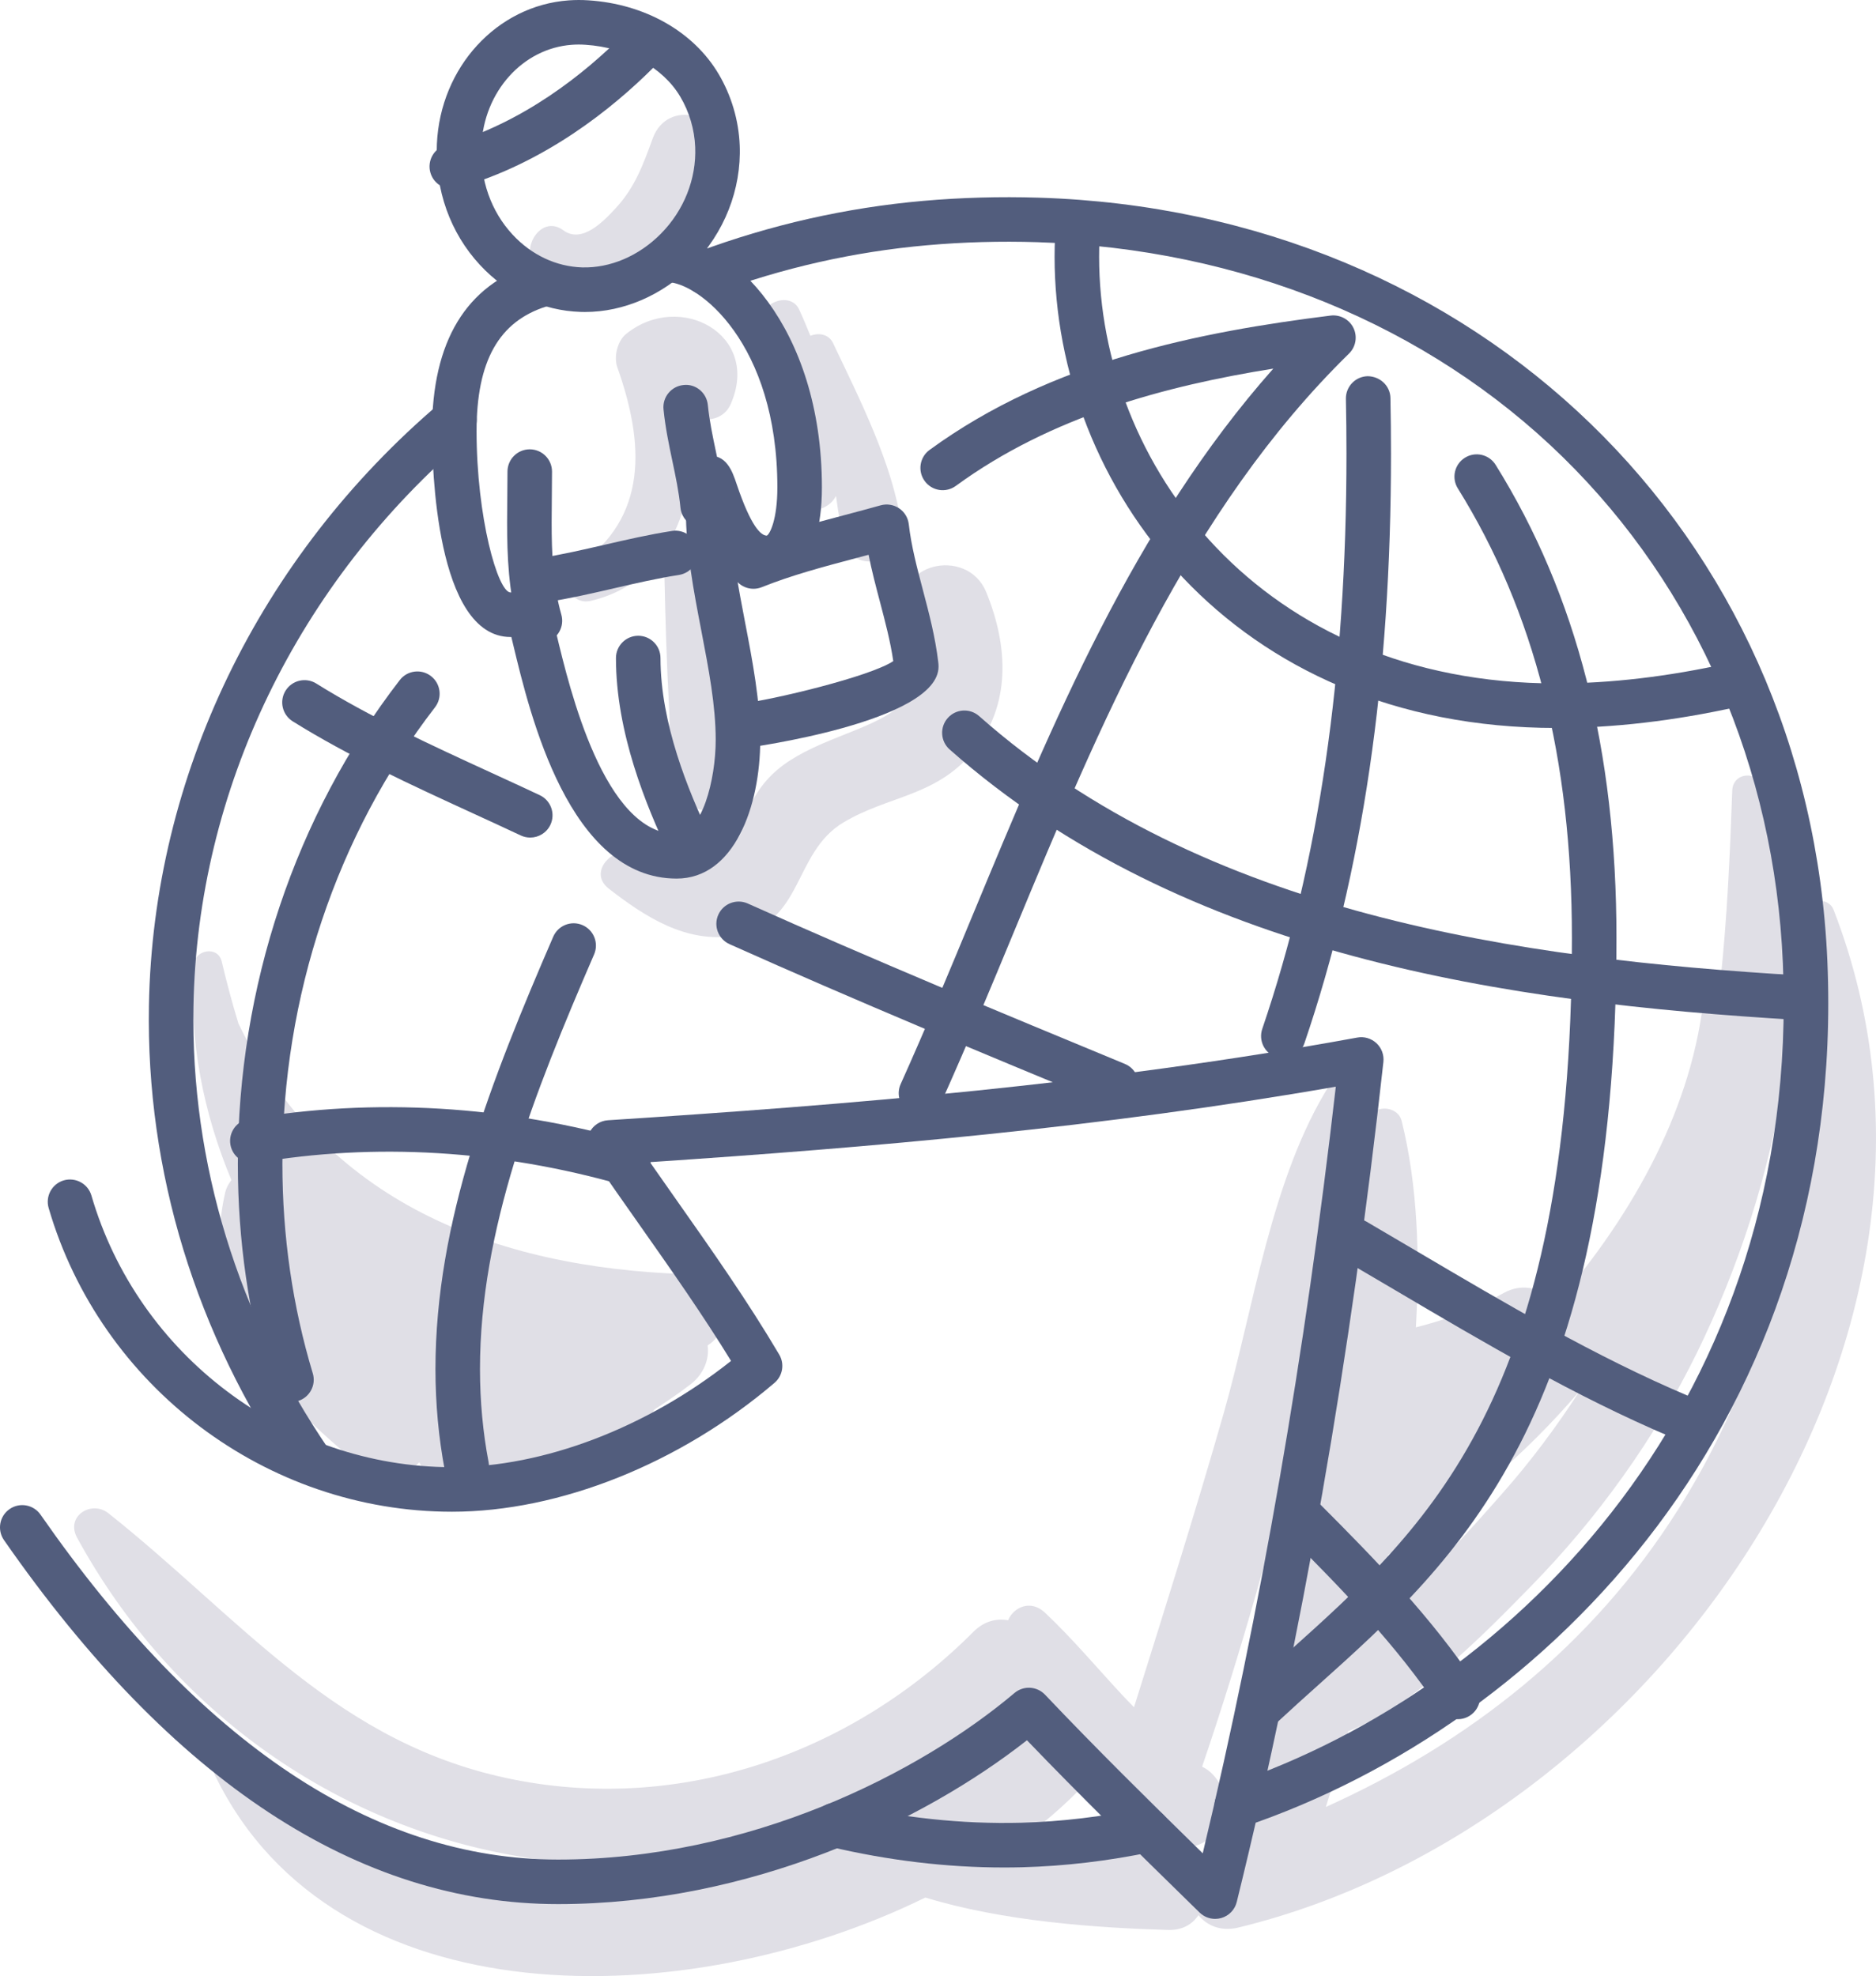 <?xml version="1.0" encoding="UTF-8"?> <!-- Generator: Adobe Illustrator 21.0.2, SVG Export Plug-In . SVG Version: 6.00 Build 0) --> <svg xmlns="http://www.w3.org/2000/svg" xmlns:xlink="http://www.w3.org/1999/xlink" x="0px" y="0px" viewBox="0 0 181.888 191.57" style="enable-background:new 0 0 181.888 191.57;" xml:space="preserve"> <g id="_x34_1"> <g> <g> <path style="fill:#E0DFE6;" d="M177.771,88.19c-0.469-1.208-2.449-1.158-2.41,0.326c0.547,20.442-1.488,40.15-12.672,57.847 c-8.396,13.284-20.301,22.574-34.142,28.817c0.772-2.437,1.494-4.885,2.172-7.345c6.568-2.547,13.504-9.763,17.648-13.986 c6.506-6.629,12.102-14.417,16.188-22.764c7.82-15.975,12.634-37.541,6.366-54.84c-0.571-1.575-2.908-1.366-2.971,0.402 c-0.223,6.289-0.497,12.363-1.131,18.311c-0.699-0.114-1.496,0.369-1.581,1.261c-1.047,10.915-6.727,21.316-14.35,30.132 c-1.15-1.387-3.185-2.061-5.063-1.017c-2.791,1.552-5.57,2.605-8.549,3.347c0.394-6.814,0.188-13.682-1.374-20.002 c-0.387-1.567-2.915-1.649-3.253,0c-2.358,11.502-2.216,23.555-4.307,35.172c-0.089,0.496-0.193,0.989-0.287,1.484 c-0.049,0.038-0.094,0.079-0.143,0.117c-1.604,1.25-1.613,3.053-0.794,4.504c-0.815,3.767-1.734,7.507-2.757,11.22 c-0.446,0.314-0.818,0.7-1.023,1.155l-0.183,0.406c-0.485,1.074-0.521,2.296-0.19,3.365c-0.778,2.578-1.6,5.144-2.474,7.695 c-1.112,0.62-1.924,1.72-1.859,3.246l0.084,1.968c-0.247,0.082-0.489,0.173-0.736,0.253c-1.036,0.338-1.741,0.946-2.187,1.67 c-0.591-0.663-1.439-1.134-2.557-1.207c-1.737-0.114-3.478-0.186-5.218-0.247c-0.42-1.242-1.571-2.167-3.129-1.578 c-1.566,0.592-3.13,1.018-4.695,1.299c-0.733-0.032-1.465-0.07-2.198-0.111c2.784-1.952,5.285-4.07,7.367-6.339 c0.348-0.379,0.582-0.779,0.758-1.184c0.363,0.435,0.724,0.873,1.088,1.302c0.195,0.23,0.415,0.496,0.644,0.773 c0.085,0.418,0.231,0.817,0.491,1.154c0.57,0.739,1.215,1.237,1.904,1.545c2.322,2.33,5.199,4.126,7.695,1.187 c1.736-2.043,0.639-5.322-1.393-6.255c3.766-11.061,6.952-22.39,9.688-33.735c2.41-9.99,6.288-21.925,4.711-32.242 c-0.148-0.969-1.507-0.956-1.952-0.255c-5.75,9.053-7.425,21.729-10.356,31.975c-2.735,9.557-5.721,19.018-8.694,28.494 c-0.374-0.396-0.763-0.779-1.134-1.179c-2.484-2.675-4.847-5.492-7.503-7.996c-1.358-1.28-3.009-0.569-3.571,0.741 c-1.113-0.202-2.318,0.073-3.361,1.119c-11.647,11.683-28.074,17.556-44.47,14.345c-17.238-3.375-26.417-15.54-39.394-25.836 c-1.655-1.313-4.171,0.294-3.048,2.352c18.821,34.491,64.386,42.946,92.663,14.89c0.064-0.064,0.104-0.132,0.163-0.197 c0.466,0.742,0.959,1.469,1.464,2.189c-0.7,0.135-1.398,0.499-2.029,1.176c-9.593,10.295-24.884,15.44-38.683,16.62 c-14.837,1.268-26.774-3.795-37.912-13.29c-1.245-1.062-2.979,0.245-2.251,1.737c11.611,23.768,45.711,23.12,68.837,11.776 c7.526,2.309,16.602,2.943,23.521,3.144c1.407,0.041,2.382-0.564,2.952-1.434c0.839,1.013,2.177,1.613,3.887,1.197 C160.626,177.013,193.794,129.451,177.771,88.19z M145.654,144.787c-2.951,3.329-7.509,8.58-12.291,12.205 c0.443-2.077,0.848-4.164,1.22-6.258c6.967-4.347,13.27-9.658,18.574-15.889C150.9,138.334,148.414,141.673,145.654,144.787z"></path> </g> <g> <path style="fill:#E0DFE6;" d="M66.672,123.528c-18.966-0.604-35.254-7.161-43.552-24.296c-0.602-1.969-1.14-3.973-1.618-6.005 c-0.376-1.599-2.664-1.151-2.753,0.373c-0.425,7.297,0.972,14.318,3.69,20.805c-0.284,0.354-0.504,0.76-0.609,1.225 c-2.649,11.656,4.818,19.77,13.312,26.619c1.896,1.529,4.212,0.904,5.508-0.485c0.705,1.463,2.219,2.581,4.24,2.208 c5.327-0.983,10.247-2.691,14.864-5.147c1.565,0.018,2.949-0.933,3.688-2.174c1.177-0.759,2.341-1.552,3.48-2.421 c1.31-0.999,1.871-2.459,1.686-3.797C71.34,128.733,70.702,123.656,66.672,123.528z"></path> </g> <g> <path style="fill:#E0DFE6;" d="M95.615,57.398c-1.865-4.533-9.317-2.662-7.505,2.069c4.144,10.822-4.986,10.129-11.441,14.207 c-1.826,1.153-3.105,2.617-4.025,4.588c-0.396,0.849-0.462,2.01-0.949,2.771c-3.319,5.19-6.307,3.244-9.983,1.655 c-2.059-0.89-4.851,1.783-2.679,3.471c3.502,2.722,7.527,5.327,12.185,4.554c6.758-1.122,5.589-8.028,10.58-10.994 c4.403-2.617,8.911-2.484,12.521-6.816C98.089,68.374,97.747,62.581,95.615,57.398z"></path> </g> <g> <path style="fill:#E0DFE6;" d="M87.382,50.798c-0.875-5.917-4.061-12.16-6.615-17.536c-0.423-0.89-1.402-1.025-2.196-0.707 c-0.346-0.862-0.707-1.718-1.096-2.559c-0.874-1.89-4.216-0.519-3.402,1.434c2.119,5.082,2.462,10.117,2.077,15.558 c-0.205,2.901,3.794,3.28,4.904,1.09c0.201,1.429,0.415,2.855,0.75,4.257C82.688,56.043,87.911,54.381,87.382,50.798z"></path> </g> <g> <path style="fill:#E0DFE6;" d="M63.286,13.414c-0.899,2.466-1.705,4.714-3.522,6.693c-1.212,1.32-3.321,3.564-5.148,2.219 c-1.987-1.462-3.868,1.267-3.046,3.046c1.798,3.888,7.11,2.968,10.006,1.011c3.711-2.508,7.105-6.773,7.991-11.237 C70.388,11.013,64.722,9.475,63.286,13.414z"></path> </g> <g> <path style="fill:#E0DFE6;" d="M60.703,32.377c-0.844,0.684-1.21,2.219-0.852,3.225c2.586,7.281,3.099,14.594-3.945,19.329 c-1.685,1.133-0.659,3.808,1.397,3.315c8.139-1.951,10.274-10.201,9.899-17.777c1.355,0.472,2.994,0.17,3.633-1.271 C73.824,32.45,65.912,28.157,60.703,32.377z"></path> </g> <g> <path style="fill:#E0DFE6;" d="M72.715,74.801c-0.103-0.982-0.624-1.784-1.322-2.339c-0.702-2.239-0.648-5.775-0.944-7.613 c-0.545-3.393-1.227-6.761-1.884-10.134c-0.459-2.358-4.202-1.795-4.155,0.562c0.091,4.518,0.223,9.021,0.47,13.534 c0.156,2.854-0.436,6.694,1.747,8.892c1.157,1.165,2.675,1.12,4.068,0.525l0.44-0.188c0.946-0.404,1.729-1.819,1.623-2.829 C72.744,75.074,72.729,74.938,72.715,74.801z"></path> </g> <g> <path style="fill:#525D7D;" d="M30.158,143.974c-0.687,0-1.365-0.327-1.782-0.939c-9.401-13.723-14.219-29.475-13.937-45.552 c0.389-22.211,10.679-43.5,28.228-58.408c0.907-0.77,2.272-0.659,3.043,0.249c0.772,0.908,0.661,2.27-0.249,3.043 C28.858,56.471,19.125,76.588,18.757,97.559c-0.268,15.177,4.29,30.058,13.181,43.036c0.675,0.984,0.423,2.328-0.561,3.001 C31.004,143.852,30.578,143.974,30.158,143.974z"></path> </g> <g> <path style="fill:#525D7D;" d="M97.336,181.045c-5.53,0-11.19-0.675-16.855-2.01c-1.16-0.274-1.879-1.436-1.605-2.598 c0.273-1.16,1.425-1.882,2.598-1.605c5.911,1.396,11.814,2.021,17.532,1.874c3.868-0.104,7.835-0.575,11.791-1.401 c1.169-0.237,2.311,0.506,2.555,1.673c0.243,1.167-0.506,2.311-1.673,2.555c-4.207,0.879-8.432,1.379-12.558,1.489 C98.528,181.038,97.932,181.045,97.336,181.045z"></path> </g> <g> <path style="fill:#525D7D;" d="M119.911,177.212c-0.901,0-1.742-0.568-2.045-1.469c-0.382-1.13,0.225-2.355,1.355-2.735 c27.999-9.444,55.441-37.736,53.636-79.652c-0.815-18.955-8.392-36.372-21.333-49.041c-13.101-12.824-31.194-20.224-50.95-20.837 c-3.597-0.113-7.2-0.011-10.694,0.298c-7.073,0.624-14.037,2.198-20.697,4.679c-1.119,0.415-2.36-0.152-2.776-1.269 c-0.416-1.117,0.152-2.36,1.269-2.776c7.023-2.616,14.364-4.277,21.824-4.935c3.663-0.323,7.434-0.429,11.207-0.312 c42.519,1.318,74.677,32.443,76.465,74.008c1.9,44.154-27.043,73.969-56.571,83.928 C120.372,177.175,120.14,177.212,119.911,177.212z"></path> </g> <g> <path style="fill:#525D7D;" d="M56.711,30.246c-0.136,0-0.271-0.003-0.408-0.007c-3.68-0.114-7.149-1.73-9.768-4.553 c-2.889-3.114-4.372-7.277-4.177-11.723c0.327-7.437,5.821-13.424,12.777-13.927c0.634-0.046,1.285-0.048,1.93-0.004 c5.454,0.357,10.163,3.022,12.6,7.128c1.245,2.099,1.955,4.495,2.054,6.931c0.173,4.267-1.497,8.501-4.582,11.615 C64.264,28.605,60.485,30.246,56.711,30.246z M56.122,4.317c-0.225,0-0.45,0.008-0.672,0.025 c-4.775,0.344-8.548,4.561-8.777,9.809c-0.145,3.285,0.931,6.338,3.028,8.597c1.827,1.969,4.22,3.097,6.737,3.175 c2.723,0.077,5.496-1.102,7.631-3.257c2.245-2.265,3.459-5.327,3.334-8.401c-0.069-1.722-0.571-3.417-1.452-4.901 c-1.685-2.839-5.199-4.764-9.172-5.022C56.555,4.326,56.338,4.317,56.122,4.317z"></path> </g> <g> <path style="fill:#525D7D;" d="M43.804,18.303c-0.939,0-1.803-0.617-2.075-1.566c-0.328-1.147,0.336-2.342,1.483-2.669 c7.541-2.155,13.483-6.966,17.14-10.624c0.843-0.843,2.21-0.843,3.053,0c0.843,0.843,0.843,2.21,0,3.053 c-4.017,4.019-10.577,9.314-19.007,11.723C44.2,18.277,44.001,18.303,43.804,18.303z"></path> </g> <g> <path style="fill:#525D7D;" d="M65.603,85.175c-10.409,0-14.215-15.875-15.841-22.655c-0.06-0.253-0.122-0.515-0.184-0.765 c-0.024,0-0.049,0-0.073,0c-7.25,0-7.617-16.619-7.617-19.95c0-8.716,3.302-14.173,9.816-16.22 c1.139-0.358,2.349,0.274,2.706,1.411c0.358,1.139-0.274,2.35-1.413,2.707c-4.633,1.456-6.791,5.302-6.791,12.101 c0,8.325,2.056,15.632,3.299,15.632c0.204,0,0.409-0.031,0.606-0.055c0.351-0.044,0.687-0.079,0.991-0.079 c1.851,0,2.189,1.407,2.86,4.209c1.268,5.291,4.637,19.344,11.641,19.344c2.471,0,3.788-5.299,3.788-9.125 c0-3.337-0.678-6.858-1.394-10.587c-0.737-3.833-1.498-7.797-1.498-11.684c0-3.262,0-4.901,1.99-5.226 c1.92-0.319,2.525,1.484,2.924,2.673c1.396,4.151,2.366,5.022,2.935,5.022c0.287-0.146,1.022-1.532,1.022-4.679 c0-13.979-7.658-19.898-10.704-19.898c-1.192,0-2.159-0.967-2.159-2.159c0-1.192,0.967-2.159,2.159-2.159 c6.14,0,15.022,8.624,15.022,24.216c0,8.12-3.735,8.997-5.34,8.997c-1.186,0-2.184-0.401-3.026-1.034 c0.261,1.704,0.592,3.423,0.916,5.115c0.724,3.763,1.472,7.654,1.472,11.403C73.709,78.206,71.172,85.175,65.603,85.175z"></path> </g> <g> <path style="fill:#525D7D;" d="M72.063,72.525c-1.08,0-2.013-0.808-2.142-1.907c-0.138-1.185,0.71-2.258,1.893-2.397 c3.078-0.36,12.555-2.63,14.793-4.128c-0.271-1.884-0.775-3.788-1.303-5.794c-0.388-1.47-0.784-2.973-1.089-4.515 c-0.384,0.103-0.767,0.204-1.15,0.305c-3.229,0.856-6.28,1.664-9.211,2.837c-1.103,0.445-2.363-0.094-2.806-1.203 c-0.443-1.106,0.096-2.363,1.203-2.806c3.174-1.269,6.495-2.151,9.707-3.001c1.136-0.302,2.279-0.604,3.423-0.926 c0.611-0.17,1.262-0.066,1.788,0.287c0.526,0.351,0.869,0.916,0.942,1.545c0.243,2.113,0.79,4.183,1.368,6.376 c0.592,2.245,1.205,4.564,1.49,7.003c0.017,0.135,0.027,0.278,0.027,0.426c0,5.361-18.491,7.863-18.678,7.886 C72.232,72.52,72.147,72.525,72.063,72.525z"></path> </g> <g> <path style="fill:#525D7D;" d="M66.81,84.027c-0.81,0-1.587-0.458-1.955-1.24c-2.204-4.684-5.135-11.747-5.135-18.993 c0-1.192,0.967-2.159,2.159-2.159c1.192,0,2.159,0.967,2.159,2.159c0,6.38,2.696,12.846,4.724,17.154 c0.508,1.078,0.045,2.364-1.034,2.873C67.431,83.961,67.118,84.027,66.81,84.027z"></path> </g> <g> <path style="fill:#525D7D;" d="M52.347,62.338c-0.939,0-1.803-0.617-2.075-1.566c-0.971-3.402-1.105-6.882-1.105-10.136 c0-0.822,0.01-1.646,0.018-2.473c0.01-0.814,0.018-1.629,0.018-2.444c0-1.192,0.967-2.159,2.159-2.159 c1.192,0,2.159,0.967,2.159,2.159c0,0.831-0.01,1.663-0.018,2.492c-0.01,0.81-0.018,1.619-0.018,2.425 c0,2.941,0.114,6.06,0.939,8.95c0.327,1.147-0.337,2.342-1.483,2.669C52.744,62.311,52.544,62.338,52.347,62.338z"></path> </g> <g> <path style="fill:#525D7D;" d="M68.12,51.164c-1.095,0-2.034-0.831-2.145-1.944c-0.153-1.528-0.461-2.988-0.787-4.536 c-0.335-1.59-0.68-3.236-0.856-4.994c-0.119-1.186,0.746-2.245,1.933-2.363c1.183-0.143,2.245,0.746,2.363,1.933 c0.153,1.528,0.461,2.988,0.787,4.536c0.335,1.59,0.68,3.236,0.856,4.994c0.119,1.186-0.746,2.245-1.933,2.363 C68.265,51.162,68.192,51.164,68.12,51.164z"></path> </g> <g> <path style="fill:#525D7D;" d="M52.675,58.395c-1.047,0-1.966-0.763-2.131-1.83c-0.181-1.179,0.627-2.281,1.805-2.463 c2.056-0.316,4.189-0.81,6.251-1.285c2.138-0.493,4.349-1.004,6.564-1.345c1.169-0.177,2.281,0.627,2.463,1.805 c0.181,1.179-0.627,2.281-1.805,2.463c-2.057,0.316-4.189,0.81-6.251,1.285c-2.138,0.493-4.349,1.004-6.564,1.345 C52.896,58.387,52.785,58.395,52.675,58.395z"></path> </g> <g> <path style="fill:#525D7D;" d="M117.815,186.027c-0.557,0-1.101-0.215-1.51-0.616l-0.991-0.97 c-5.226-5.112-10.614-10.385-15.746-15.731c-10.066,7.904-26.793,15.884-45.467,15.884c-19.354,0-37.427-11.873-53.715-35.288 c-0.68-0.978-0.44-2.325,0.54-3.005c0.978-0.682,2.324-0.439,3.005,0.54c15.434,22.187,32.313,33.436,50.17,33.436 c18.522,0,35.007-8.342,44.259-16.149c0.873-0.738,2.169-0.666,2.96,0.164c4.93,5.199,10.166,10.36,15.291,15.378 c5.611-23.482,9.946-48.454,12.902-74.324c-22.642,3.965-45.233,5.899-66.501,7.318c0.87,1.248,1.746,2.494,2.622,3.738 c3.369,4.786,6.852,9.734,9.915,14.919c0.534,0.902,0.342,2.059-0.457,2.74c-9.166,7.824-20.855,12.495-31.271,12.495 c-17.968,0-34.049-12.11-39.105-29.447c-0.333-1.144,0.325-2.343,1.469-2.678c1.144-0.325,2.343,0.323,2.678,1.469 c4.52,15.507,18.897,26.337,34.958,26.337c8.899,0,18.892-3.825,27.058-10.302c-2.744-4.477-5.805-8.827-8.777-13.049 c-1.618-2.297-3.234-4.594-4.809-6.918c-0.434-0.641-0.492-1.465-0.15-2.16c0.34-0.694,1.026-1.154,1.799-1.205 c23.119-1.491,47.921-3.496,72.65-8.016c0.668-0.127,1.359,0.079,1.86,0.544c0.499,0.465,0.749,1.139,0.675,1.816 c-3.13,28.444-7.914,55.845-14.218,81.438c-0.184,0.754-0.759,1.348-1.504,1.56C118.211,186,118.012,186.027,117.815,186.027z"></path> </g> <g> <path style="fill:#525D7D;" d="M28.256,135.92c-0.926,0-1.784-0.602-2.065-1.535c-2.078-6.879-3.13-14.128-3.13-21.546 c0-17.15,5.575-33.808,15.697-46.906c0.728-0.946,2.087-1.117,3.028-0.388c0.943,0.728,1.118,2.085,0.388,3.028 c-9.54,12.346-14.794,28.066-14.794,44.266c0,6.994,0.991,13.823,2.945,20.297c0.346,1.141-0.301,2.346-1.442,2.69 C28.674,135.891,28.463,135.92,28.256,135.92z"></path> </g> <g> <path style="fill:#525D7D;" d="M89.293,108.138c-0.297,0-0.597-0.06-0.884-0.19c-1.088-0.489-1.573-1.768-1.084-2.855 c2.425-5.386,4.764-11.029,7.025-16.484c7.687-18.539,15.611-37.65,29.102-52.873c-10.41,1.664-21.533,4.613-30.781,11.37 c-0.96,0.703-2.312,0.496-3.016-0.47c-0.704-0.963-0.493-2.314,0.469-3.016c11.88-8.681,26.326-11.457,38.89-13.027 c0.907-0.11,1.81,0.368,2.212,1.203c0.403,0.835,0.229,1.833-0.433,2.481c-15.558,15.234-24.147,35.952-32.455,55.986 c-2.274,5.485-4.626,11.156-7.076,16.601C90.904,107.664,90.117,108.138,89.293,108.138z"></path> </g> <g> <path style="fill:#525D7D;" d="M124.427,102.601c-0.231,0-0.465-0.037-0.696-0.115c-1.129-0.384-1.732-1.611-1.348-2.74 c5.493-16.137,8.164-34.376,8.164-55.762c0-1.774-0.018-3.546-0.055-5.31c-0.024-1.193,0.922-2.179,2.114-2.204 c1.193,0.017,2.179,0.922,2.204,2.114c0.037,1.795,0.055,3.596,0.055,5.4c0,21.866-2.745,40.561-8.394,57.153 C126.166,102.036,125.327,102.601,124.427,102.601z"></path> </g> <g> <path style="fill:#525D7D;" d="M122.424,167.489c-0.579,0-1.157-0.232-1.583-0.69c-0.811-0.873-0.761-2.239,0.114-3.052 c1.306-1.212,2.633-2.402,3.968-3.6c13.511-12.115,27.482-24.642,27.482-69.209c0-17.376-3.618-31.635-11.062-43.591 c-0.63-1.012-0.32-2.345,0.692-2.974c1.012-0.63,2.342-0.322,2.974,0.691c7.883,12.662,11.715,27.667,11.715,45.874 c0,46.494-15.362,60.271-28.917,72.424c-1.317,1.181-2.626,2.355-3.913,3.551C123.477,167.298,122.95,167.489,122.424,167.489z"></path> </g> <g> <path style="fill:#525D7D;" d="M60.92,114.956c-0.197,0-0.396-0.027-0.595-0.083c-11.826-3.379-24.008-4.118-35.489-2.135 c-1.164,0.205-2.291-0.585-2.495-1.761c-0.203-1.175,0.586-2.293,1.761-2.495c12.121-2.089,24.963-1.316,37.41,2.239 c1.146,0.327,1.81,1.522,1.483,2.669C62.724,114.338,61.859,114.956,60.92,114.956z"></path> </g> <g> <path style="fill:#525D7D;" d="M45.249,144.322c-1.015,0-1.92-0.72-2.118-1.754c-0.604-3.17-0.911-6.48-0.911-9.84 c0-14.328,5.401-28.003,11.418-41.917c0.474-1.094,1.742-1.6,2.839-1.125c1.093,0.474,1.598,1.744,1.124,2.839 c-5.831,13.481-11.064,26.7-11.064,40.202c0,3.088,0.281,6.127,0.835,9.03c0.224,1.171-0.545,2.302-1.716,2.526 C45.52,144.309,45.384,144.322,45.249,144.322z"></path> </g> <g> <path style="fill:#525D7D;" d="M51.408,81.199c-0.308,0-0.621-0.066-0.918-0.205c-1.525-0.718-3.087-1.435-4.668-2.16 c-5.916-2.717-12.034-5.526-17.445-8.906c-1.011-0.633-1.318-1.965-0.687-2.976c0.634-1.012,1.966-1.318,2.976-0.687 c5.177,3.236,11.166,5.985,16.959,8.645c1.593,0.731,3.168,1.455,4.705,2.177c1.08,0.507,1.542,1.795,1.035,2.873 C52.995,80.741,52.218,81.199,51.408,81.199z"></path> </g> <g> <path style="fill:#525D7D;" d="M108.236,107.297c-0.274,0-0.554-0.052-0.824-0.165c-12.01-4.969-24.427-10.108-36.68-15.6 c-1.088-0.488-1.576-1.766-1.088-2.853c0.489-1.088,1.766-1.573,2.854-1.088c12.197,5.468,24.584,10.594,36.565,15.552 c1.102,0.455,1.626,1.718,1.169,2.82C109.887,106.795,109.083,107.297,108.236,107.297z"></path> </g> <g> <path style="fill:#525D7D;" d="M162.875,139.489c-0.28,0-0.565-0.055-0.839-0.17c-9.305-3.937-18.206-9.19-26.811-14.269 c-1.652-0.974-3.292-1.943-4.924-2.894c-1.03-0.602-1.377-1.923-0.777-2.953c0.603-1.03,1.927-1.377,2.953-0.777 c1.639,0.956,3.285,1.928,4.942,2.906c8.485,5.008,17.258,10.185,26.298,14.01c1.099,0.465,1.612,1.732,1.148,2.83 C164.517,138.994,163.717,139.489,162.875,139.489z"></path> </g> <g> <path style="fill:#525D7D;" d="M141.342,166.668c-0.697,0-1.382-0.337-1.798-0.962c-4.093-6.138-9.305-11.519-14.734-16.949 c-0.843-0.843-0.843-2.21,0-3.053c0.843-0.843,2.21-0.843,3.053,0c5.589,5.589,10.963,11.14,15.274,17.607 c0.662,0.992,0.394,2.332-0.599,2.994C142.17,166.552,141.754,166.668,141.342,166.668z"></path> </g> <g> <path style="fill:#525D7D;" d="M174.326,98.877c-0.042,0-0.086-0.001-0.131-0.004c-27.833-1.661-59.354-6.075-82.122-26.215 c-0.893-0.79-0.977-2.153-0.186-3.047c0.787-0.893,2.149-0.98,3.047-0.186c21.782,19.268,52.42,23.521,79.518,25.138 c1.189,0.07,2.097,1.093,2.026,2.284C176.412,97.993,175.46,98.877,174.326,98.877z"></path> </g> <g> <path style="fill:#525D7D;" d="M150.899,70.574c-31.6,0-48.652-23.539-48.652-45.686c0-0.644,0.015-1.289,0.045-1.933 c0.056-1.191,1.065-2.109,2.256-2.056c1.191,0.055,2.111,1.064,2.056,2.256c-0.027,0.576-0.039,1.157-0.039,1.733 c0,20.054,15.538,41.368,44.334,41.368c5.214,0,10.812-0.657,16.643-1.951c1.162-0.263,2.317,0.475,2.575,1.639 c0.259,1.164-0.475,2.317-1.639,2.575C162.341,69.882,156.428,70.574,150.899,70.574z"></path> </g> </g> </g> <g id="Layer_1"> </g> </svg> 